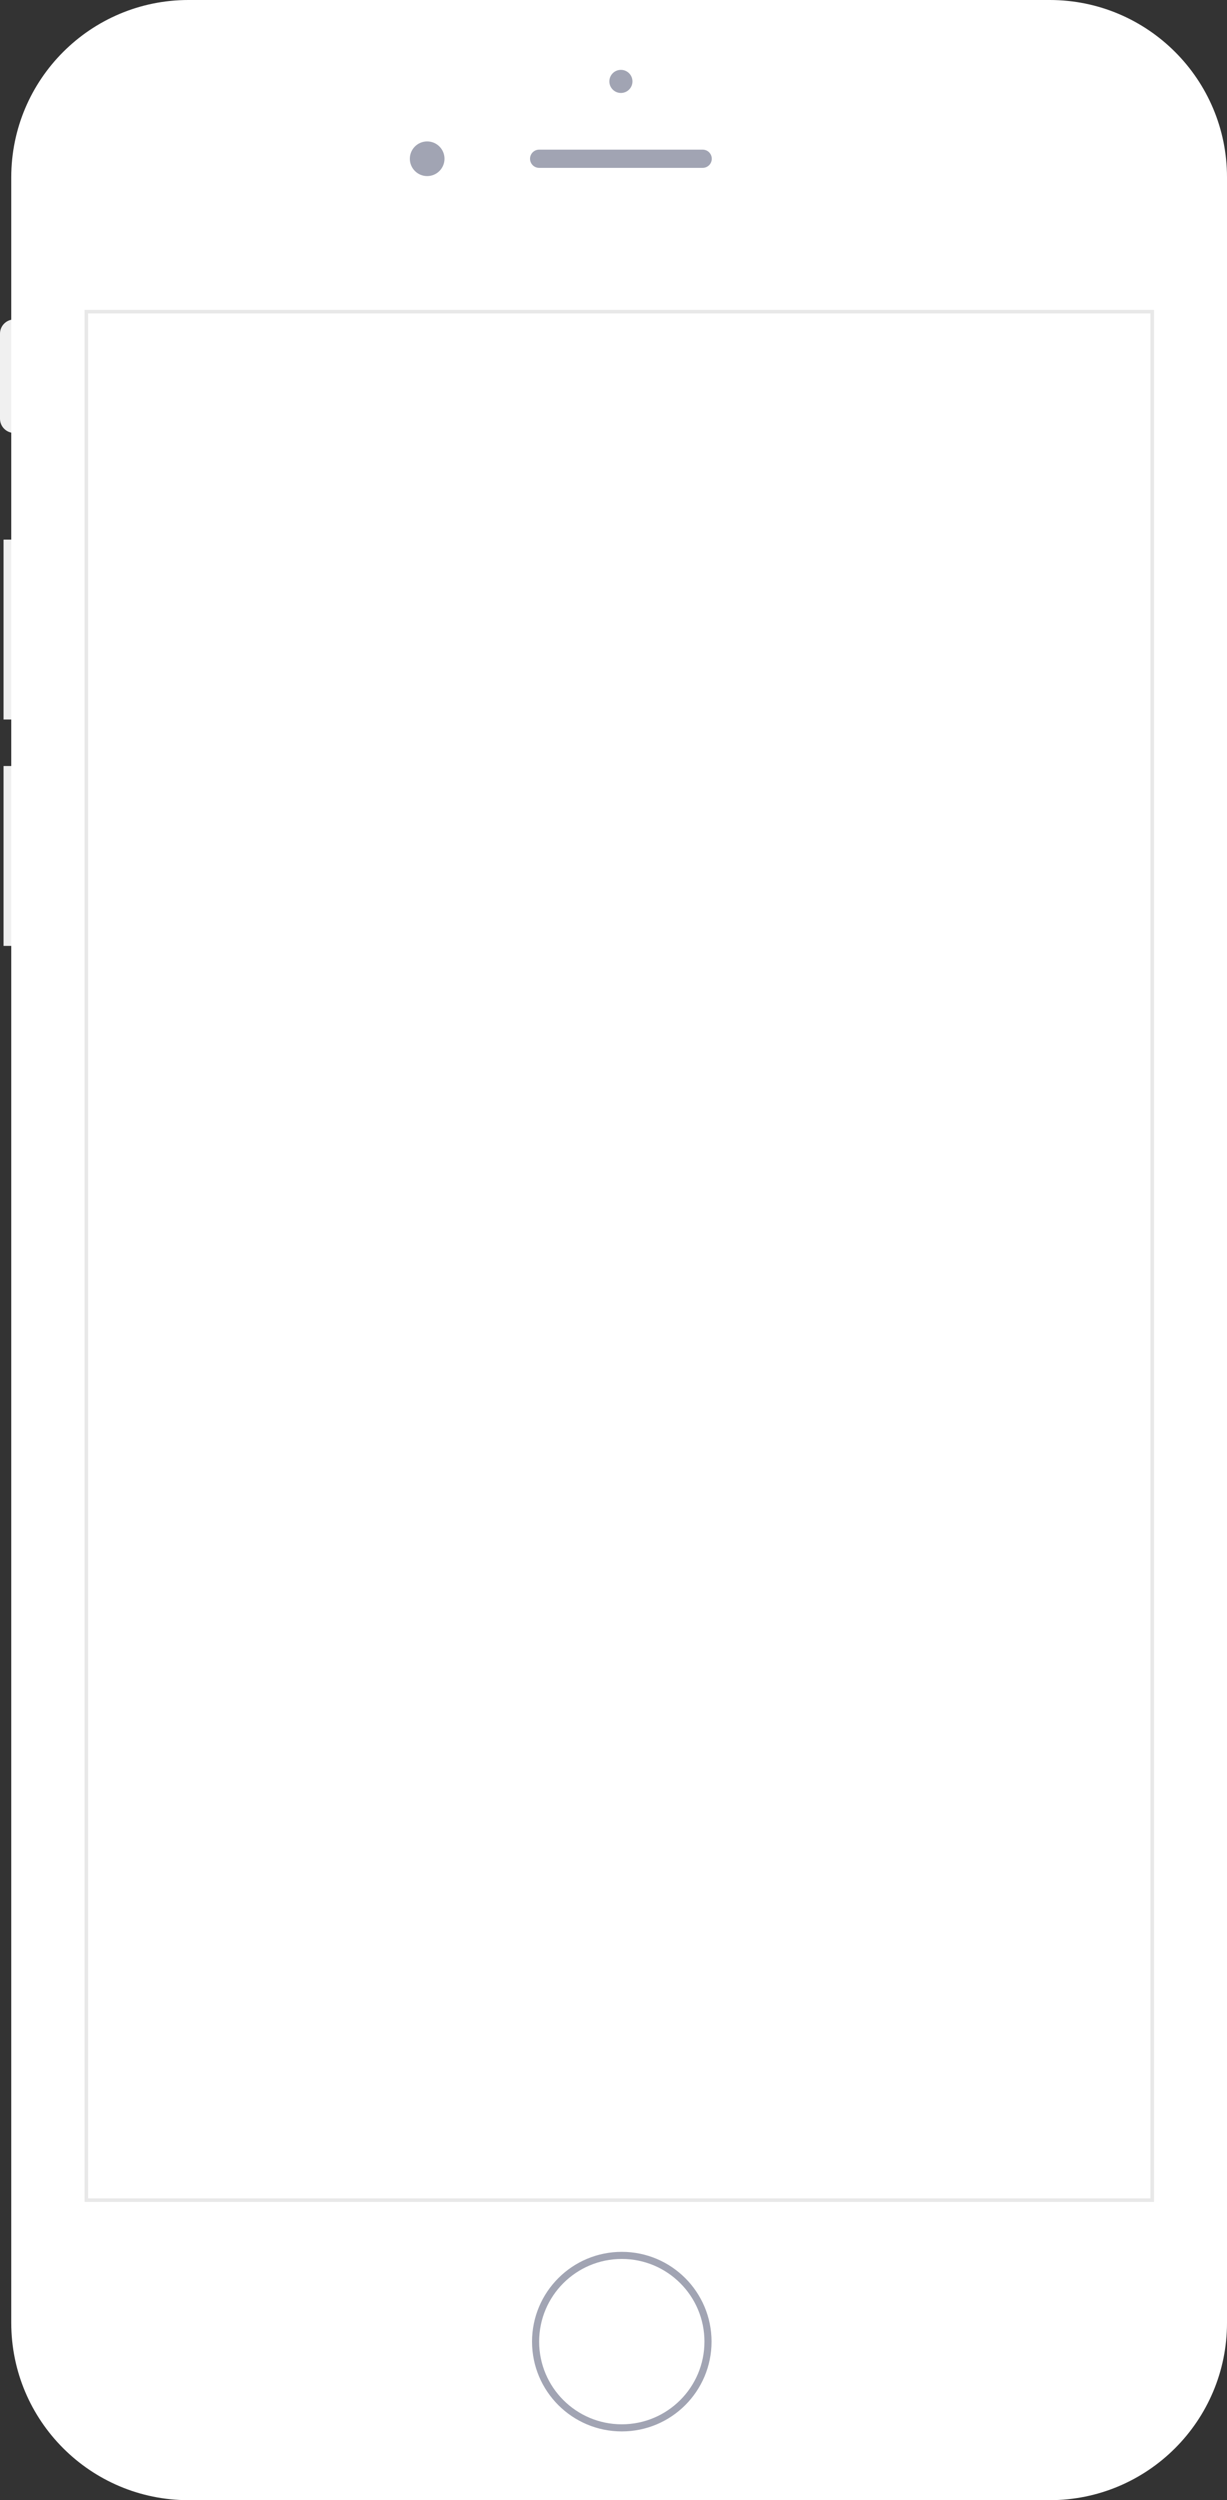 <?xml version="1.0" encoding="utf-8"?>
<!-- Generator: Adobe Illustrator 17.0.1, SVG Export Plug-In . SVG Version: 6.00 Build 0)  -->
<!DOCTYPE svg PUBLIC "-//W3C//DTD SVG 1.1//EN" "http://www.w3.org/Graphics/SVG/1.1/DTD/svg11.dtd">
<svg version="1.1" id="Layer_1" xmlns="http://www.w3.org/2000/svg" xmlns:xlink="http://www.w3.org/1999/xlink" x="0px" y="0px"
	 width="345.167px" height="703.083px" viewBox="0 0 345.167 703.083" enable-background="new 0 0 345.167 703.083"
	 xml:space="preserve">
<rect x="0" y="0" width="345.167" height="703.083" fill="#333333" stroke="none"/>
<g>
	<defs>
		<rect id="SVGID_1_" width="345.167" height="703.083"/>
	</defs>
	<clipPath id="SVGID_2_">
		<use xlink:href="#SVGID_1_"  overflow="visible"/>
	</clipPath>
	<path clip-path="url(#SVGID_2_)" fill="#F0F0F0" d="M10.583,121.75H4c-2.209,0-4-1.791-4-4V93.833c0-2.209,1.791-4,4-4h6.583
		c2.209,0,4,1.791,4,4v23.917C14.583,119.959,12.792,121.75,10.583,121.75"/>
	<rect x="1" y="151.75" clip-path="url(#SVGID_2_)" fill="#F0F0F0" width="4.083" height="50.583"/>
	<rect x="1" y="215.417" clip-path="url(#SVGID_2_)" fill="#F0F0F0" width="4.083" height="50.583"/>
</g>
<g>
	<defs>
		<rect id="SVGID_3_" width="345.167" height="703.083"/>
	</defs>
	<clipPath id="SVGID_4_">
		<use xlink:href="#SVGID_3_"  overflow="visible"/>
	</clipPath>
	<path clip-path="url(#SVGID_4_)" fill="#FFFFFF" d="M295.292,703.083H53.042c-27.545,0-49.875-22.33-49.875-49.875V49.875
		C3.167,22.329,25.497,0,53.042,0h242.25c27.545,0,49.875,22.329,49.875,49.875v603.333
		C345.167,680.753,322.837,703.083,295.292,703.083"/>
</g>
<rect x="24.291" y="87.646" fill="none" stroke="#E8E8E8" stroke-miterlimit="10" width="299.844" height="531.062"/>
<g>
	<defs>
		<rect id="SVGID_5_" width="345.167" height="703.083"/>
	</defs>
	<clipPath id="SVGID_6_">
		<use xlink:href="#SVGID_5_"  overflow="visible"/>
	</clipPath>
	<path clip-path="url(#SVGID_6_)" fill="#A1A4B3" d="M197.667,47.208h-46c-1.415,0-2.563-1.147-2.563-2.563
		c0-1.415,1.148-2.562,2.563-2.562h46c1.415,0,2.563,1.147,2.563,2.562C200.23,46.061,199.082,47.208,197.667,47.208"/>
	<path clip-path="url(#SVGID_6_)" fill="#A1A4B3" d="M125.042,44.646c0,2.692-2.183,4.875-4.875,4.875
		c-2.692,0-4.875-2.183-4.875-4.875c0-2.692,2.183-4.875,4.875-4.875C122.859,39.771,125.042,41.954,125.042,44.646"/>
	<path clip-path="url(#SVGID_6_)" fill="#A1A4B3" d="M177.917,22.896c0,1.795-1.455,3.25-3.25,3.25c-1.795,0-3.25-1.455-3.25-3.25
		c0-1.795,1.455-3.25,3.25-3.25C176.462,19.646,177.917,21.101,177.917,22.896"/>
	
		<circle clip-path="url(#SVGID_6_)" fill="none" stroke="#A1A4B3" stroke-width="2" stroke-miterlimit="10" cx="174.917" cy="658.5" r="24.25"/>
</g>
</svg>
